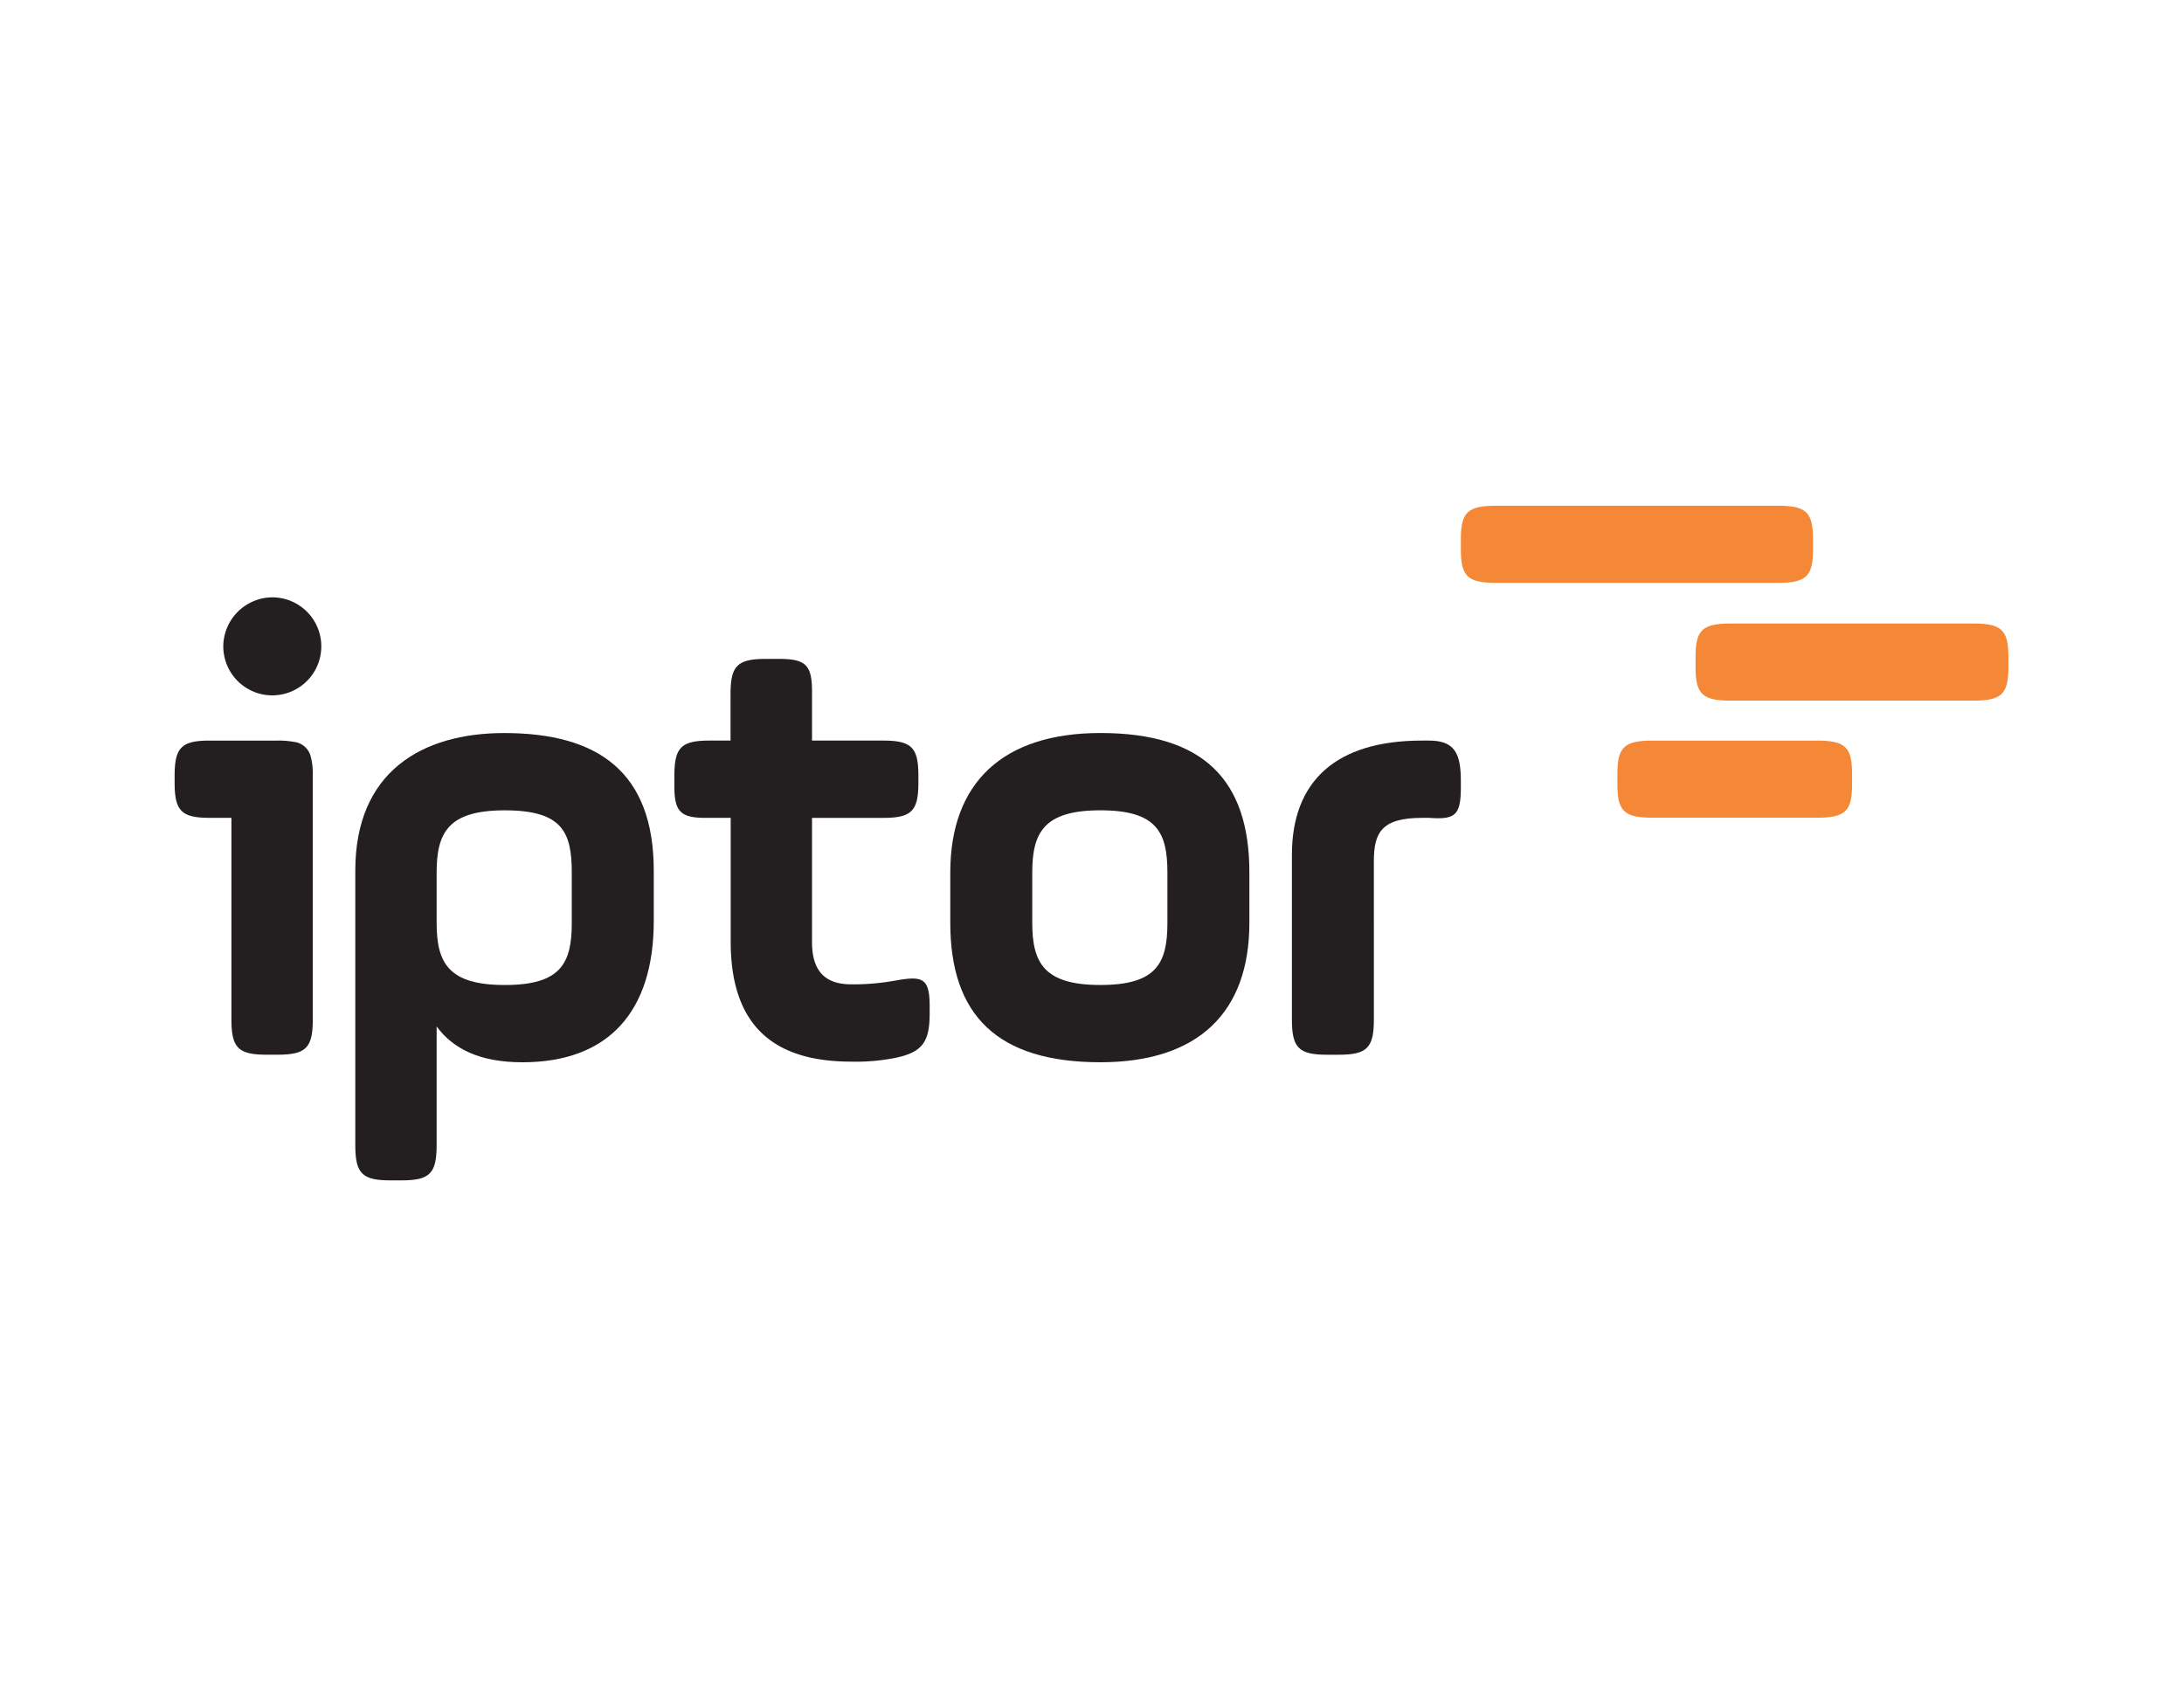 <svg xmlns="http://www.w3.org/2000/svg" viewBox="0 0 443.071 342.071"><defs><style>.cls-1{fill:#f58836;}.cls-2{fill:#231f20;}.cls-3{opacity:0;}.cls-4{fill:none;stroke:#fff;stroke-miterlimit:10;}</style></defs><g id="Layer_8" data-name="Layer 8"><g id="Iptor"><g id="Iptor-2" data-name="Iptor"><path class="cls-1" d="M379.653,221.106c-5.711,0-7.11-1.323-7.11-6.741V212.2c0-5.418,1.4-6.741,7.11-6.741H428.9c5.715,0,7.11,1.323,7.11,6.741v2.163c0,5.418-1.395,6.741-7.11,6.741Z" transform="translate(-28.564 -78.964)"/><path class="cls-1" d="M363.794,244.858c-5.714,0-7.109-1.323-7.109-6.741v-2.163c0-5.418,1.395-6.741,7.109-6.741h33.4c5.71,0,7.105,1.323,7.105,6.741v2.163c0,5.418-1.395,6.741-7.105,6.741Z" transform="translate(-28.564 -78.964)"/><path class="cls-1" d="M332.039,197.212c-5.715,0-7.11-1.323-7.11-6.741v-2.163c0-5.418,1.4-6.741,7.11-6.741h57.226c5.714,0,7.109,1.323,7.109,6.741v2.163c0,5.418-1.4,6.741-7.109,6.741Z" transform="translate(-28.564 -78.964)"/><path class="cls-2" d="M91.556,232.288c-.016-.042-.023-.095-.038-.133A3.971,3.971,0,0,0,88.1,229.46a16.925,16.925,0,0,0-3.2-.247H71.1c-5.711,0-7.11,1.4-7.11,7.136v1.4c0,5.737,1.4,7.136,7.11,7.136h4.414V285.8c0,5.737,1.4,7.136,7.109,7.136h2.285c5.714,0,7.11-1.4,7.11-7.136V236.349a13.668,13.668,0,0,0-.46-4.061" transform="translate(-28.564 -78.964)"/><path class="cls-2" d="M83.763,200.152a9.942,9.942,0,1,1-9.9,9.942,10.015,10.015,0,0,1,9.9-9.942" transform="translate(-28.564 -78.964)"/><path class="cls-2" d="M100.644,255.6c0-20.013,13.455-27.917,30.21-27.917,19.04,0,30.339,7.9,30.339,27.917v10.2c0,18.226-9.014,28.674-26.659,28.674-8.756,0-14.09-2.8-17.39-7.262V311.3c0,5.737-1.4,7.136-7.106,7.136H107.75c-5.711,0-7.106-1.4-7.106-7.136Zm43.919.38c0-8.158-1.9-12.618-13.584-12.618-11.424,0-13.835,4.46-13.835,12.618v10.2c0,8.159,2.411,12.619,13.835,12.619s13.584-4.46,13.584-12.619Z" transform="translate(-28.564 -78.964)"/><path class="cls-2" d="M221.349,266.176v-10.2c0-18.226,10.665-28.3,30.465-28.3,20.819,0,30.213,9.433,30.213,28.3v10.2c0,18.226-10.409,28.294-30.213,28.294-20.815,0-30.465-9.429-30.465-28.294m44.049-10.2c0-8.158-2.16-12.618-13.584-12.618s-13.835,4.46-13.835,12.618v10.2c0,8.159,2.41,12.619,13.835,12.619s13.584-4.46,13.584-12.619Z" transform="translate(-28.564 -78.964)"/><path class="cls-2" d="M307.285,285.805c0,5.737-1.4,7.14-7.11,7.14h-2.41c-5.715,0-7.11-1.4-7.11-7.14v-33.4c0-15.04,9.014-23.195,26.4-23.195h1.4c5.079,0,6.474,2.422,6.474,8.155v1.4c0,5.737-1.27,6.5-6.474,6.121h-1.4c-8.25,0-9.774,3.057-9.774,8.794Z" transform="translate(-28.564 -78.964)"/><path class="cls-2" d="M210.185,277.9a47,47,0,0,1-8.885.765c-4.824,0-8-2.167-8-8.54V244.891h14.47c5.714,0,7.109-1.4,7.109-7.14v-1.4c0-5.738-1.395-7.14-7.109-7.14H193.3V219.27c0-5.353-1.27-6.627-6.6-6.627H183.88c-5.711,0-7.11,1.4-7.11,7.14v9.429h-4.288c-5.711,0-7.106,1.4-7.106,7.14v2.163c0,5.1,1.266,6.376,6.345,6.376h5.08V270c0,18.611,10.409,24.347,24.5,24.347a40.686,40.686,0,0,0,8.885-.764c5.585-1.148,6.98-3.315,6.98-9.052v-1.4c0-5.733-1.395-6.242-6.98-5.224" transform="translate(-28.564 -78.964)"/></g></g></g><g id="Layer_3" data-name="Layer 3"><g class="cls-3"><line class="cls-4" x1="219.496" y1="0.5" x2="222.472" y2="0.5"/><line class="cls-4" x1="219.496" y1="341.571" x2="222.472" y2="341.571"/></g><g class="cls-3"><line class="cls-4" x1="0.5" y1="186.988" x2="0.5" y2="184.012"/><line class="cls-4" x1="442.571" y1="186.988" x2="442.571" y2="184.012"/></g></g></svg>